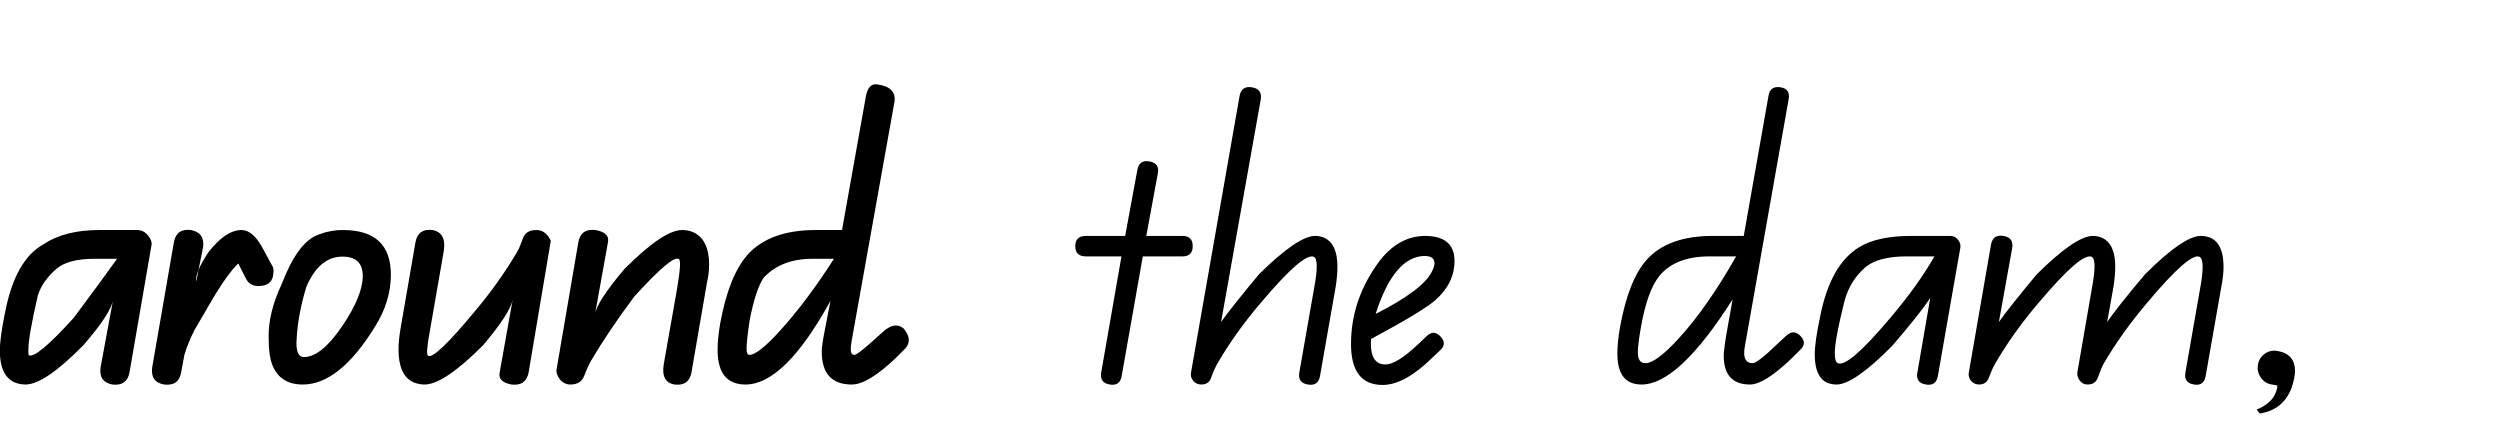 <?xml version="1.0" encoding="UTF-8" standalone="no"?>
<svg xmlns:xlink="http://www.w3.org/1999/xlink" height="33.25px" width="195.05px" xmlns="http://www.w3.org/2000/svg">
  <g transform="matrix(1.0, 0.0, 0.0, 1.0, -0.2, 2.0)">
    <g transform="matrix(1.0, 0.0, 0.0, 1.0, 0.0, 0.0)">
      <use fill="#000000" height="33.25" transform="matrix(0.034, 0.0, 0.0, 0.034, 0.0, 28.0)" width="195.05" xlink:href="#font_QBeginners_a0"/>
      <use fill="#000000" height="33.25" transform="matrix(0.034, 0.0, 0.0, 0.034, 11.9, 28.0)" width="195.05" xlink:href="#font_QBeginners_r0"/>
      <use fill="#000000" height="33.25" transform="matrix(0.034, 0.0, 0.0, 0.034, 20.7, 28.0)" width="195.05" xlink:href="#font_QBeginners_o0"/>
      <use fill="#000000" height="33.25" transform="matrix(0.034, 0.0, 0.0, 0.034, 30.85, 28.0)" width="195.05" xlink:href="#font_QBeginners_u0"/>
      <use fill="#000000" height="33.25" transform="matrix(0.034, 0.0, 0.0, 0.034, 43.2, 28.0)" width="195.05" xlink:href="#font_QBeginners_n0"/>
      <use fill="#000000" height="33.25" transform="matrix(0.034, 0.0, 0.0, 0.034, 56.0, 28.0)" width="195.05" xlink:href="#font_QBeginners_d0"/>
    </g>
    <g transform="matrix(1.0, 0.0, 0.0, 1.0, 0.0, 0.0)">
      <use fill="#000000" height="33.25" transform="matrix(0.034, 0.0, 0.0, 0.034, 71.45, 28.0)" width="195.05" xlink:href="#font_QBeginners__0"/>
      <use fill="#000000" height="33.25" transform="matrix(0.034, 0.0, 0.0, 0.034, 83.65, 28.0)" width="195.05" xlink:href="#font_QBeginners_t0"/>
      <use fill="#000000" height="33.25" transform="matrix(0.034, 0.0, 0.0, 0.034, 92.8, 28.0)" width="195.05" xlink:href="#font_QBeginners_h0"/>
      <use fill="#000000" height="33.25" transform="matrix(0.034, 0.0, 0.0, 0.034, 105.3, 28.0)" width="195.05" xlink:href="#font_QBeginners_e0"/>
      <use fill="#000000" height="33.25" transform="matrix(0.034, 0.0, 0.0, 0.034, 114.0, 28.0)" width="195.05" xlink:href="#font_QBeginners__0"/>
      <use fill="#000000" height="33.25" transform="matrix(0.034, 0.0, 0.0, 0.034, 126.2, 28.0)" width="195.05" xlink:href="#font_QBeginners_d1"/>
      <use fill="#000000" height="33.25" transform="matrix(0.034, 0.0, 0.0, 0.034, 141.6, 28.0)" width="195.05" xlink:href="#font_QBeginners_a1"/>
      <use fill="#000000" height="33.25" transform="matrix(0.034, 0.0, 0.0, 0.034, 153.45, 28.0)" width="195.05" xlink:href="#font_QBeginners_m0"/>
      <use fill="#000000" height="33.25" transform="matrix(0.034, 0.0, 0.0, 0.034, 174.7, 28.0)" width="195.05" xlink:href="#font_QBeginners__1"/>
    </g>
  </g>
  <defs>
    <g id="font_QBeginners_a0">
      <path d="M274.5 -288.5 L274.5 -288.5 Q240.0 -240.0 175.0 -153.0 88.0 -57.0 71.5 -67.5 71.0 -67.5 71.0 -80.5 71.0 -110.5 93.0 -205.5 104.0 -238.5 136.0 -266.0 163.0 -288.5 222.5 -288.5 L274.5 -288.5 M353.5 -319.5 L353.5 -319.5 Q355.5 -330.0 345.5 -342.0 335.5 -354.5 320.5 -354.5 L233.5 -354.5 Q154.5 -354.5 106.0 -322.0 41.5 -286.5 18.0 -168.0 5.5 -107.5 5.5 -77.5 5.5 -20.5 39.0 -5.0 51.5 0.0 64.5 0.0 108.5 0.0 198.0 -91.0 261.0 -164.0 265.5 -195.0 L236.5 -38.5 Q232.5 -6.0 263.5 0.0 297.0 4.0 303.0 -27.5 L353.5 -319.5" fill-rule="evenodd" stroke="none"/>
    </g>
    <g id="font_QBeginners_r0">
      <path d="M283.5 -260.0 L283.5 -260.0 Q283.5 -268.5 280.5 -272.5 L258.0 -314.0 Q236.0 -354.5 210.0 -354.5 174.0 -354.5 134.5 -304.0 103.0 -257.0 106.0 -236.0 L122.0 -315.5 Q126.0 -348.5 94.0 -354.5 61.0 -358.5 55.0 -327.0 L5.0 -38.5 Q1.0 -5.5 32.5 0.0 66.0 4.0 71.5 -27.5 L79.0 -68.0 Q87.5 -96.5 102.5 -125.5 109.5 -137.5 138.0 -186.5 166.5 -236.0 190.5 -265.0 201.0 -277.5 203.5 -277.5 203.0 -277.5 205.5 -272.0 L219.5 -244.5 Q228.0 -226.0 249.0 -226.0 283.5 -226.0 283.5 -260.0" fill-rule="evenodd" stroke="none"/>
    </g>
    <g id="font_QBeginners_o0">
      <path d="M229.5 -249.0 L229.5 -249.0 Q229.5 -204.0 183.0 -135.0 134.5 -63.0 94.5 -63.0 74.0 -63.0 78.0 -108.0 81.0 -161.5 100.0 -224.0 129.5 -293.5 183.0 -293.5 229.5 -293.5 229.5 -249.0 M294.0 -252.0 L294.0 -252.0 Q294.0 -354.5 184.0 -354.5 154.5 -354.5 126.5 -343.5 80.0 -326.0 43.5 -230.5 12.5 -164.5 13.5 -108.0 13.5 -64.0 23.0 -42.5 41.0 0.0 92.0 0.0 176.0 0.0 258.0 -133.5 294.0 -191.0 294.0 -252.0" fill-rule="evenodd" stroke="none"/>
    </g>
    <g id="font_QBeginners_u0">
      <path d="M362.0 -327.0 L362.0 -327.0 Q364.0 -331.0 354.0 -343.0 344.0 -354.5 329.5 -354.5 305.0 -354.5 298.5 -335.5 291.0 -314.0 285.0 -304.0 243.5 -233.5 186.5 -166.0 96.0 -57.0 81.0 -66.0 75.0 -68.5 84.5 -120.5 L117.0 -307.0 Q123.0 -348.5 91.0 -354.5 58.0 -358.5 52.0 -327.0 L17.5 -127.5 Q13.0 -101.0 13.0 -80.5 13.0 -20.5 47.5 -5.0 60.0 0.0 73.0 0.0 117.0 0.0 207.0 -90.0 269.5 -164.0 275.0 -195.0 L245.0 -27.0 Q241.0 -6.0 272.0 0.0 305.5 4.0 311.5 -27.5 L362.0 -327.0" fill-rule="evenodd" stroke="none"/>
    </g>
    <g id="font_QBeginners_n0">
      <path d="M357.5 -233.5 L357.5 -233.5 Q362.5 -254.5 362.5 -275.0 362.5 -333.5 325.0 -350.0 313.5 -354.5 300.5 -354.5 257.5 -354.5 168.5 -265.5 104.5 -190.0 100.5 -160.5 L130.5 -327.0 Q134.5 -348.5 102.0 -354.5 68.5 -358.5 62.5 -327.0 L12.5 -35.0 Q10.5 -24.5 20.0 -12.0 29.5 0.0 44.5 0.0 69.0 0.0 76.5 -21.5 84.0 -41.0 90.0 -52.0 130.5 -121.0 190.5 -201.5 278.0 -298.0 293.0 -288.0 300.0 -285.0 289.0 -220.0 L258.5 -47.0 Q251.5 -5.5 283.0 0.0 316.0 4.0 322.0 -27.5 L357.5 -233.5" fill-rule="evenodd" stroke="none"/>
    </g>
    <g id="font_QBeginners_d0">
      <path d="M272.5 -288.5 L272.5 -288.5 Q209.5 -190.0 146.5 -121.0 98.0 -68.0 78.5 -68.0 72.0 -68.0 72.0 -82.0 72.0 -100.0 79.0 -147.0 92.5 -217.0 111.0 -245.0 152.0 -288.5 222.5 -288.5 L272.5 -288.5 M437.0 -83.5 L437.0 -83.5 Q453.5 -103.0 432.5 -128.5 412.5 -145.5 385.0 -121.0 L365.0 -103.0 Q326.5 -68.0 319.5 -68.0 311.0 -68.0 311.0 -81.0 311.0 -87.5 313.0 -99.5 L411.5 -649.5 Q415.5 -682.5 373.0 -688.5 352.0 -692.5 346.0 -662.5 L291.0 -354.5 230.5 -354.5 Q125.5 -354.5 74.5 -298.0 31.5 -249.5 11.5 -140.5 5.5 -106.5 5.5 -79.5 5.5 0.0 69.5 0.0 159.0 0.0 264.5 -192.0 245.0 -93.5 246.0 -92.0 244.5 -86.0 244.5 -75.5 244.5 0.0 313.5 0.0 350.5 0.0 414.5 -61.0 L437.0 -83.5" fill-rule="evenodd" stroke="none"/>
    </g>
    <g id="font_QBeginners_t0">
      <path d="M282.5 -317.5 L282.5 -317.5 Q282.5 -341.0 259.0 -341.0 L176.0 -341.0 202.5 -484.5 Q207.0 -508.0 183.0 -512.0 159.5 -516.0 155.5 -492.5 L127.5 -341.0 37.5 -341.0 Q13.0 -341.0 13.0 -317.5 13.0 -294.0 37.5 -294.0 L119.0 -294.0 72.5 -27.5 Q68.5 -4.0 92.0 0.0 115.5 4.0 119.5 -19.5 L168.0 -294.0 259.0 -294.0 Q282.5 -294.0 282.5 -317.5" fill-rule="evenodd" stroke="none"/>
    </g>
    <g id="font_QBeginners_h0">
      <path d="M341.5 -224.5 L341.5 -224.5 Q345.5 -250.0 345.5 -270.5 345.5 -323.5 314.5 -337.0 305.5 -341.0 294.5 -341.0 254.5 -341.0 165.5 -253.0 103.0 -178.0 78.5 -143.5 L169.5 -654.0 Q173.5 -678.0 149.5 -682.0 125.5 -686.0 121.0 -662.5 L9.5 -27.5 Q7.5 -17.5 14.5 -8.5 22.0 0.0 33.0 0.0 50.5 0.0 55.5 -15.5 63.0 -36.0 70.0 -48.0 111.0 -119.0 170.5 -188.5 268.0 -304.0 291.5 -293.0 304.0 -286.5 292.5 -224.0 L258.0 -27.5 Q254.0 -4.0 277.5 0.0 301.5 4.0 305.5 -19.5 L341.5 -224.5" fill-rule="evenodd" stroke="none"/>
    </g>
    <g id="font_QBeginners_e0">
      <path d="M200.5 -278.5 L200.5 -278.5 Q200.5 -270.5 194.5 -259.0 174.0 -217.0 65.5 -162.0 107.5 -293.0 177.0 -295.0 200.5 -295.0 200.5 -278.5 M246.5 -283.5 L246.5 -283.5 Q246.5 -342.0 176.0 -341.0 110.5 -339.0 64.5 -269.5 9.0 -187.5 9.0 -93.0 9.0 1.0 81.5 1.0 131.0 1.0 193.5 -59.5 L214.0 -79.0 Q230.0 -94.0 214.0 -110.5 198.5 -127.0 182.0 -110.5 L161.5 -91.0 Q113.5 -46.0 88.0 -46.0 51.0 -46.0 55.0 -104.5 L110.5 -135.0 Q180.0 -174.0 202.5 -193.5 246.5 -232.5 246.5 -283.5" fill-rule="evenodd" stroke="none"/>
    </g>
    <g id="font_QBeginners_d1">
      <path d="M278.0 -294.0 L278.0 -294.0 Q211.5 -177.0 147.0 -106.5 94.5 -49.0 70.0 -49.0 52.5 -49.0 52.5 -73.5 52.5 -92.0 59.5 -131.0 74.0 -215.0 102.5 -250.0 139.5 -294.0 216.5 -294.0 L278.0 -294.0 M425.5 -80.0 L425.5 -80.0 Q441.5 -95.0 425.5 -111.5 410.0 -128.0 392.5 -111.5 L372.0 -92.5 Q327.0 -49.0 316.0 -49.0 296.5 -49.0 296.5 -72.5 296.5 -80.0 298.5 -90.0 L398.5 -654.5 Q403.0 -678.0 380.5 -682.0 356.5 -686.0 352.5 -663.5 L295.5 -341.0 224.5 -341.0 Q122.0 -341.0 73.0 -286.5 31.0 -239.5 11.5 -131.0 5.5 -97.5 5.5 -70.5 5.5 0.0 61.0 0.0 146.0 0.0 270.0 -195.5 250.0 -87.0 251.5 -85.0 249.5 -76.0 249.5 -66.5 249.5 0.0 310.0 0.0 342.5 0.0 405.0 -59.5 L425.5 -80.0" fill-rule="evenodd" stroke="none"/>
    </g>
    <g id="font_QBeginners_a1">
      <path d="M280.0 -294.0 L280.0 -294.0 Q243.0 -228.5 178.5 -152.5 82.0 -38.0 58.5 -49.0 51.5 -52.0 51.5 -71.5 51.5 -103.5 74.0 -192.5 86.5 -238.5 122.0 -269.5 152.0 -294.0 216.5 -294.0 L280.0 -294.0 M339.5 -313.5 L339.5 -313.5 Q341.5 -323.5 334.0 -332.5 327.0 -341.0 317.0 -341.0 L227.5 -341.0 Q150.0 -341.0 108.0 -315.5 41.5 -275.5 18.0 -156.5 5.5 -98.5 5.5 -68.5 5.5 -17.5 34.0 -4.0 44.5 0.0 55.5 0.0 95.5 0.0 183.5 -89.0 247.0 -163.0 270.5 -198.5 L241.0 -27.5 Q236.5 -4.0 260.5 0.0 284.0 4.0 288.0 -19.5 L339.5 -313.5" fill-rule="evenodd" stroke="none"/>
    </g>
    <g id="font_QBeginners_m0">
      <path d="M590.0 -224.5 L590.0 -224.5 Q595.0 -250.0 595.0 -270.5 595.0 -323.5 564.5 -337.0 554.0 -341.0 543.0 -341.0 503.0 -341.0 415.0 -253.0 351.5 -178.0 328.0 -143.5 L342.5 -224.5 Q346.5 -250.0 346.5 -270.5 346.5 -323.5 315.5 -337.0 305.5 -341.0 295.0 -341.0 255.5 -341.0 166.5 -253.0 104.0 -178.0 79.5 -143.5 L110.0 -313.0 Q114.0 -337.0 90.0 -341.0 66.0 -345.0 61.5 -321.5 L10.5 -27.5 Q8.5 -17.5 15.5 -8.5 23.0 0.0 34.0 0.0 50.5 0.0 56.5 -15.5 64.0 -36.0 71.0 -48.0 112.0 -119.0 171.5 -188.5 269.0 -304.0 292.5 -293.0 305.0 -286.5 293.5 -224.0 L259.5 -27.5 Q258.5 -17.5 265.5 -8.5 272.0 0.0 283.0 0.0 300.5 0.0 306.5 -15.5 313.5 -36.0 320.0 -48.0 361.5 -119.0 420.5 -188.5 517.5 -304.0 540.0 -293.0 553.0 -286.5 542.0 -224.5 L507.5 -27.5 Q503.5 -4.0 527.0 0.0 550.0 4.0 554.0 -19.5 L590.0 -224.5" fill-rule="evenodd" stroke="none"/>
    </g>
    <g id="font_QBeginners__1">
      <path d="M134.0 -31.0 L134.0 -31.0 Q134.0 -70.0 94.0 -77.0 77.5 -80.0 64.5 -70.5 51.0 -60.5 49.0 -45.0 46.0 -30.0 55.5 -16.0 65.5 -2.0 81.0 0.0 93.0 2.0 93.0 2.0 95.0 6.0 89.0 20.5 79.0 44.0 46.0 57.5 L53.0 66.5 Q106.5 58.5 126.0 8.0 134.0 -15.5 134.0 -31.0" fill-rule="evenodd" stroke="none"/>
    </g>
  </defs>
</svg>
